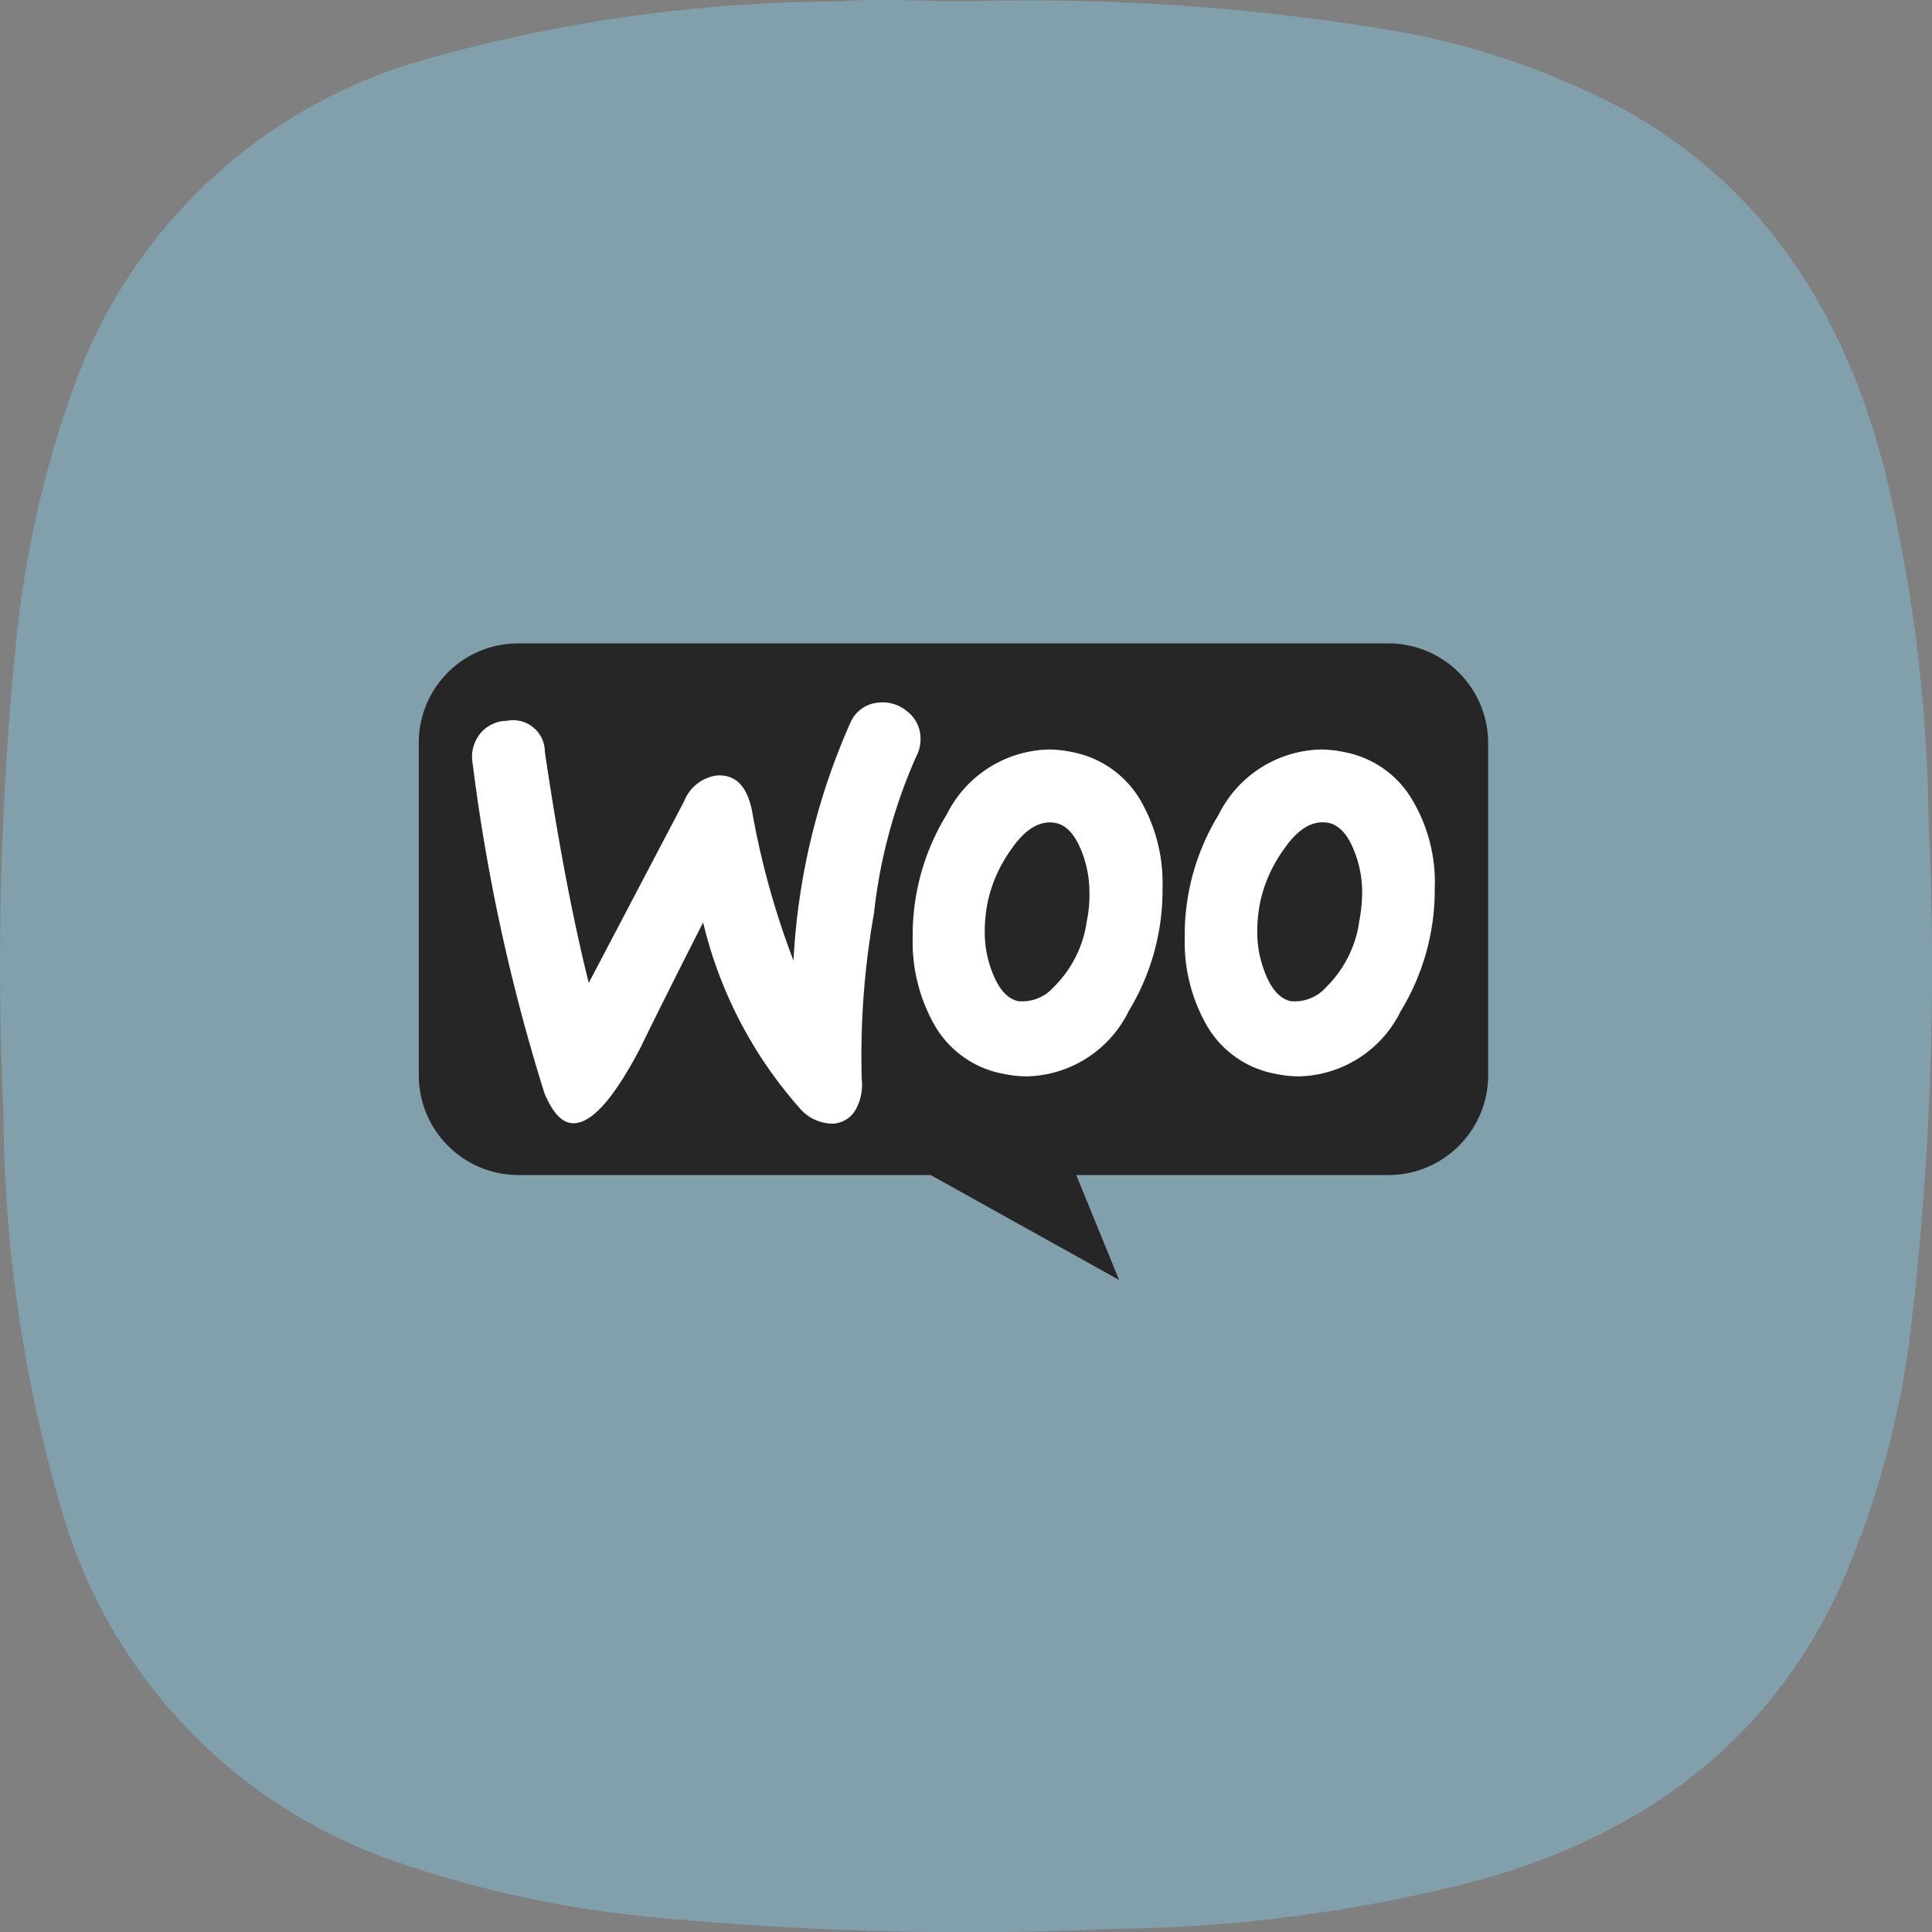 <svg xmlns="http://www.w3.org/2000/svg" width="60.041" height="60.046" viewBox="0 0 60.041 60.046">
  <rect x="0" y="0" width="60.041" height="60.046" fill="#808080" stroke="none"/>
  <g id="woo-commerce-icon" transform="translate(-1281.985 -269.005)">
    <path id="Path_4753" data-name="Path 4753" d="M3155.72-10047a69.113,69.113,0,0,1,12.881.841,24.011,24.011,0,0,1,7.681,2.578c4.389,2.474,6.766,6.395,8,11.141a48.538,48.538,0,0,1,1.365,10.927,95.918,95.918,0,0,1-.523,15.52,28.306,28.306,0,0,1-2.3,8.436c-2.262,4.775-6.146,7.539-11.122,8.94a46.5,46.5,0,0,1-11.25,1.513,101.487,101.487,0,0,1-14.67-.38,34.259,34.259,0,0,1-7.664-1.668,16.309,16.309,0,0,1-10.5-10.992,44.681,44.681,0,0,1-1.8-12.342,100.842,100.842,0,0,1,.387-14.537,32.93,32.93,0,0,1,1.823-8.06,16.25,16.25,0,0,1,10.862-10.1,47.747,47.747,0,0,1,12.894-1.813C3153.09-10047.1,3154.4-10047,3155.72-10047Z" transform="translate(-1843.727 10316.047)" fill="#88dbff" fill-rule="evenodd" opacity="0.35"/>
    <g id="woocommerce" transform="translate(1295 289)">
      <path id="Path_5180" data-name="Path 5180" d="M3.084,0H30.132a3.1,3.1,0,0,1,3.1,3.1V13.422a3.1,3.1,0,0,1-3.1,3.1h-9.7l1.331,3.26-5.855-3.26H3.1a3.1,3.1,0,0,1-3.1-3.1V3.1A3.084,3.084,0,0,1,3.084,0Z" fill="#262626"/>
      <path id="Path_5181" data-name="Path 5181" d="M13.019,15.109a1.087,1.087,0,0,1,.851-.419.987.987,0,0,1,1.175.973q.628,4.235,1.364,7.173L19.368,17.2a1.282,1.282,0,0,1,1.013-.81c.594-.041.959.338,1.108,1.135a25.233,25.233,0,0,0,1.283,4.62,20.775,20.775,0,0,1,1.783-7.429,1.038,1.038,0,0,1,.891-.594,1.173,1.173,0,0,1,.851.27,1.058,1.058,0,0,1,.419.77,1.173,1.173,0,0,1-.135.648,16.353,16.353,0,0,0-1.31,4.876,25.165,25.165,0,0,0-.378,5.146,1.6,1.6,0,0,1-.162.892.871.871,0,0,1-.716.486,1.358,1.358,0,0,1-1.067-.5,13.373,13.373,0,0,1-2.985-5.754q-1.317,2.594-1.945,3.89c-.8,1.526-1.472,2.31-2.04,2.35-.365.027-.675-.284-.946-.932A58.521,58.521,0,0,1,12.8,16.014a1.151,1.151,0,0,1,.219-.905ZM42.048,17.23a3.111,3.111,0,0,0-2.161-1.567,3.547,3.547,0,0,0-.729-.081,3.642,3.642,0,0,0-3.174,2.026,7.157,7.157,0,0,0-1.054,3.809,5.23,5.23,0,0,0,.648,2.675,3.111,3.111,0,0,0,2.161,1.567,3.54,3.54,0,0,0,.729.081,3.612,3.612,0,0,0,3.174-2.026A7.239,7.239,0,0,0,42.7,19.89a4.985,4.985,0,0,0-.652-2.661Zm-1.7,3.742a3.574,3.574,0,0,1-1.027,2,1.3,1.3,0,0,1-1.094.432c-.324-.068-.594-.351-.8-.878a3.428,3.428,0,0,1-.243-1.229,4.7,4.7,0,0,1,.094-.986A4.37,4.37,0,0,1,38,18.7c.446-.662.919-.932,1.4-.837.324.068.594.351.8.878a3.428,3.428,0,0,1,.243,1.229,4.742,4.742,0,0,1-.1,1ZM33.594,17.23a3.139,3.139,0,0,0-2.161-1.567,3.546,3.546,0,0,0-.729-.081,3.642,3.642,0,0,0-3.174,2.026,7.158,7.158,0,0,0-1.054,3.809,5.23,5.23,0,0,0,.648,2.675,3.111,3.111,0,0,0,2.161,1.567,3.539,3.539,0,0,0,.729.081,3.612,3.612,0,0,0,3.174-2.026A7.238,7.238,0,0,0,34.24,19.89a5.111,5.111,0,0,0-.648-2.661Zm-1.715,3.742a3.574,3.574,0,0,1-1.027,2,1.3,1.3,0,0,1-1.094.432c-.324-.068-.594-.351-.8-.878a3.428,3.428,0,0,1-.243-1.229,4.7,4.7,0,0,1,.094-.986,4.368,4.368,0,0,1,.716-1.607c.446-.662.918-.932,1.4-.837.324.068.594.351.8.878a3.428,3.428,0,0,1,.243,1.229,3.986,3.986,0,0,1-.094,1Z" transform="translate(-11.127 -12.285)" fill="#fff"/>
    </g>
  </g>
</svg>
